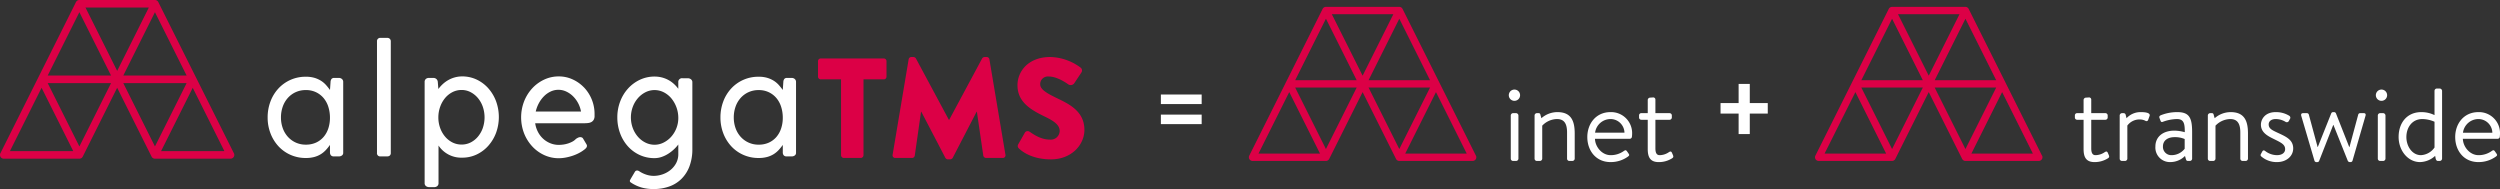 <svg xmlns="http://www.w3.org/2000/svg" width="835.378" height="63.163" viewBox="0 0 835.378 63.163">
  <rect x="0" y="0" width="835.378" height="63.163" fill="#333333" stroke="none"/>
  <g id="Group_5006" data-name="Group 5006" transform="translate(-1084.822 -218.285)">
    <g id="Group_4996" data-name="Group 4996" transform="translate(1502.133 220.584)">
      <g id="Group_4994" data-name="Group 4994">
        <g id="Group_4993" data-name="Group 4993">
          <g id="Group_4992" data-name="Group 4992">
            <path id="Path_5103" data-name="Path 5103" d="M1847.248,271.775l-12.257-24.516-.005-.009-12.253-24.505c-.007-.013-.015-.025-.022-.038s-.019-.04-.032-.06l-.019-.027c-.013-.02-.027-.039-.041-.058s-.038-.05-.059-.074-.03-.034-.047-.05a.871.871,0,0,0-.069-.066c-.017-.015-.033-.03-.052-.044s-.051-.038-.077-.055a.6.6,0,0,0-.057-.036c-.027-.016-.055-.03-.084-.045l-.06-.029c-.03-.012-.061-.023-.092-.033a.59.59,0,0,0-.061-.02,1.046,1.046,0,0,0-.105-.023c-.019,0-.036-.008-.055-.01a1.237,1.237,0,0,0-.165-.012h-24.516a1.235,1.235,0,0,0-.165.012l-.057.011a.951.951,0,0,0-.1.022.643.643,0,0,0-.066.021c-.029.01-.058.019-.087.032s-.044.02-.065.03-.053.027-.079.042l-.061.039c-.025.016-.049.034-.072.052s-.037.03-.055.046-.044.041-.066.063a.68.68,0,0,0-.049.052c-.02.023-.039.047-.057.072s-.029.039-.042.059-.013.018-.02.027-.019.037-.029.055-.018.027-.024.042l-12.256,24.51,0,0-12.258,24.516a1.225,1.225,0,0,0,1.1,1.774h24.521a1.365,1.365,0,0,0,.159-.011c.018,0,.036-.007.055-.011a1.015,1.015,0,0,0,.105-.023c.021-.005.04-.013.06-.019s.064-.021.094-.034l.058-.027c.03-.015.059-.03.088-.046l.053-.034c.027-.018.054-.037.08-.058l.048-.041c.026-.022.049-.045.073-.069l.043-.047c.022-.025.042-.052.063-.078s.026-.035.038-.053.015-.018.021-.029a.656.656,0,0,0,.033-.061c.007-.012.015-.023.021-.035l11.162-22.323,11.162,22.323c.006.012.014.023.021.035s.021.041.033.061.015.019.021.029.025.036.037.053a.96.96,0,0,0,.063.078c.013.016.028.031.042.047s.047.047.073.069l.047.039c.026.021.054.04.082.059l.052.033a.93.93,0,0,0,.089.047c.018.01.036.019.056.027s.063.024.095.035l.058.019c.036.01.071.016.107.023.018,0,.035.008.054.011a1.344,1.344,0,0,0,.157.011h24.522a1.226,1.226,0,0,0,1.1-1.774m-35.886-25.193,10.275-20.55,10.275,20.55Zm8.292-22.064-2.851,5.7-7.424,14.848L1799.1,224.518Zm-22.533,1.515,6.148,12.293,4.128,8.256h-20.55Zm-12.258,24.515,10.276,20.55h-20.55Zm12.258,19.034-10.274-20.549h20.55Zm34.79-20.549-10.275,20.549-10.275-20.549Zm-8.292,22.064,10.274-20.55,10.275,20.55Z" transform="translate(-1771.38 -222.067)" fill="#dc0046"/>
          </g>
        </g>
      </g>
      <g id="Group_4995" data-name="Group 4995" transform="translate(86.858 27.593)">
        <path id="Path_5104" data-name="Path 5104" d="M1914.279,269.4a1.884,1.884,0,1,1,1.868,1.867A1.876,1.876,0,0,1,1914.279,269.4Zm.657,6.741a.792.792,0,0,1,.76-.76h1.038a.818.818,0,0,1,.76.76V290.59a.79.79,0,0,1-.76.76H1915.7a.767.767,0,0,1-.76-.76Z" transform="translate(-1914.279 -267.463)" fill="#fff"/>
        <path id="Path_5105" data-name="Path 5105" d="M1928.442,281.025a.791.791,0,0,1,.76-.76h.554a.551.551,0,0,1,.622.484l.345,1.21a8.061,8.061,0,0,1,5.359-2.039c4.632,0,5.773,3.008,5.773,7.121v8.435a.79.79,0,0,1-.76.76h-1.037a.767.767,0,0,1-.76-.76v-8.781c0-3.042-1.037-4.46-3.387-4.46a6.982,6.982,0,0,0-4.909,2.213v11.027a.791.791,0,0,1-.761.76H1929.2a.766.766,0,0,1-.76-.76Z" transform="translate(-1919.833 -272.348)" fill="#fff"/>
        <path id="Path_5106" data-name="Path 5106" d="M1965.191,279.919a7.02,7.02,0,0,1,7.225,7.26,9.09,9.09,0,0,1-.069.968.746.746,0,0,1-.726.691H1960c.07,2.662,2.316,5.463,5.22,5.463a7.42,7.42,0,0,0,4.322-1.314c.553-.38.794-.518,1.21.1l.414.588c.311.484.449.657-.138,1.106a9.814,9.814,0,0,1-5.842,1.833c-4.84,0-7.744-3.8-7.744-8.366C1957.447,283.756,1960.351,279.919,1965.191,279.919Zm4.666,6.879a4.671,4.671,0,0,0-4.666-4.564,5.227,5.227,0,0,0-5.151,4.564Z" transform="translate(-1931.208 -272.348)" fill="#fff"/>
        <path id="Path_5107" data-name="Path 5107" d="M1986.679,279.308a.754.754,0,0,1-.794-.76v-.692a.735.735,0,0,1,.794-.76h2.109v-4.424a.818.818,0,0,1,.76-.761l1.072-.069a.717.717,0,0,1,.726.76V277.1h4.7a.754.754,0,0,1,.794.76v.692a.775.775,0,0,1-.794.76h-4.7v9.542c0,1.659.519,2.282,1.417,2.282a5.6,5.6,0,0,0,3.146-1.037c.622-.38.83-.07,1,.311l.311.726c.207.518.138.76-.276,1.037a8.264,8.264,0,0,1-4.494,1.279c-3.042,0-3.665-1.936-3.665-4.425v-9.714Z" transform="translate(-1942.361 -269.179)" fill="#fff"/>
      </g>
    </g>
    <g id="Group_5001" data-name="Group 5001" transform="translate(1691.296 220.584)">
      <g id="Group_4999" data-name="Group 4999">
        <g id="Group_4998" data-name="Group 4998">
          <g id="Group_4997" data-name="Group 4997">
            <path id="Path_5108" data-name="Path 5108" d="M2158.457,271.775,2146.2,247.259l0-.009-12.253-24.505c-.006-.013-.015-.024-.022-.038s-.02-.04-.032-.06-.013-.018-.019-.027-.027-.039-.04-.057-.039-.051-.059-.075l-.047-.05c-.022-.022-.045-.045-.068-.066l-.052-.044c-.025-.019-.05-.037-.077-.055s-.037-.025-.057-.036-.055-.03-.084-.044-.04-.02-.06-.029a.892.892,0,0,0-.092-.033c-.021-.007-.04-.015-.061-.02a1,1,0,0,0-.106-.022l-.054-.011a1.235,1.235,0,0,0-.164-.012h-24.516a1.239,1.239,0,0,0-.165.012l-.056.012a.874.874,0,0,0-.1.022.624.624,0,0,0-.066.021c-.029.01-.059.019-.087.032s-.044.02-.065.03-.054.027-.079.042l-.062.039c-.025.016-.049.035-.073.052l-.054.046c-.023.02-.045.041-.067.063s-.033.034-.048.052-.039.047-.057.072-.029.039-.042.06l-.02.026c-.011.018-.019.037-.029.056s-.018.027-.025.041l-12.254,24.51,0,0-12.258,24.516a1.226,1.226,0,0,0,1.1,1.774h24.521a1.355,1.355,0,0,0,.158-.011c.019,0,.037-.007.055-.011a1.028,1.028,0,0,0,.106-.023l.059-.019c.032-.011.063-.021.095-.035l.057-.027c.03-.014.059-.03.088-.046l.053-.034c.028-.018.055-.037.081-.058l.048-.04c.025-.023.049-.045.073-.069s.03-.03.043-.047.042-.051.063-.078.026-.035.038-.053.015-.018.021-.029.022-.041.033-.061.015-.023.02-.036l11.164-22.323,11.161,22.323c.006.012.013.023.021.036s.02.041.033.061.014.019.02.029.025.036.038.053.041.053.062.078.028.032.043.047.047.047.072.069l.048.039a.992.992,0,0,0,.082.059l.052.033c.029.016.059.032.09.046s.036.019.056.027.063.024.1.035.039.014.058.019c.035.01.071.016.106.023.019,0,.036.008.054.011a1.348,1.348,0,0,0,.158.011h24.522a1.226,1.226,0,0,0,1.1-1.774m-35.886-25.193,10.275-20.55,10.275,20.55Zm8.292-22.064-2.851,5.7-7.424,14.847-10.275-20.549Zm-22.532,1.515,6.146,12.293,4.128,8.256h-20.55Zm-12.258,24.515,10.275,20.55H2085.8Zm12.258,19.034-10.275-20.549h20.55Zm34.789-20.549-10.274,20.549-10.275-20.549Zm-8.292,22.064,10.274-20.55,10.275,20.55Z" transform="translate(-2082.59 -222.067)" fill="#dc0046"/>
          </g>
        </g>
      </g>
      <g id="Group_5000" data-name="Group 5000" transform="translate(86.855 27.284)">
        <path id="Path_5109" data-name="Path 5109" d="M2226.279,279.312a.754.754,0,0,1-.8-.76v-.692a.735.735,0,0,1,.8-.76h2.109v-4.425a.817.817,0,0,1,.76-.76l1.071-.069a.717.717,0,0,1,.727.76V277.1h4.7a.754.754,0,0,1,.795.76v.692a.775.775,0,0,1-.795.76h-4.7v9.542c0,1.659.518,2.282,1.417,2.282a5.6,5.6,0,0,0,3.146-1.038c.622-.38.829-.069,1,.311l.311.727c.207.518.138.76-.276,1.036a8.265,8.265,0,0,1-4.494,1.279c-3.042,0-3.664-1.935-3.664-4.425v-9.714Z" transform="translate(-2225.484 -268.872)" fill="#fff"/>
        <path id="Path_5110" data-name="Path 5110" d="M2250.11,281.028a.791.791,0,0,1,.76-.76h.553a.69.69,0,0,1,.691.553l.277,1.14a6.359,6.359,0,0,1,4.909-2.039c1.209,0,3.18.173,2.8,1.279l-.449,1.244a.605.605,0,0,1-.933.381,4.016,4.016,0,0,0-1.729-.45,5.046,5.046,0,0,0-4.322,2.04v11.063a.791.791,0,0,1-.76.76h-1.038a.767.767,0,0,1-.76-.76Z" transform="translate(-2235.142 -272.04)" fill="#fff"/>
        <path id="Path_5111" data-name="Path 5111" d="M2276.128,286.11a13.711,13.711,0,0,1,3.423.519c.035-2.939-.346-4.392-2.627-4.392a14.4,14.4,0,0,0-4.736.934c-.415.172-.622-.035-.76-.416l-.346-.933c-.139-.484.1-.691.485-.864a14.661,14.661,0,0,1,5.5-1.037c4.08,0,4.943,2.005,4.943,6.707v8.849a.767.767,0,0,1-.76.76h-.656c-.415,0-.553-.241-.657-.588l-.311-1.071a6.96,6.96,0,0,1-4.944,2.039,4.85,4.85,0,0,1-4.944-5.219C2269.733,288.357,2272.015,286.11,2276.128,286.11Zm-1,8.194a5.555,5.555,0,0,0,4.391-2.144V288.91a8.19,8.19,0,0,0-3.389-.622c-2.212,0-3.871,1.072-3.871,3.111A2.768,2.768,0,0,0,2275.126,294.3Z" transform="translate(-2242.837 -272.04)" fill="#fff"/>
        <path id="Path_5112" data-name="Path 5112" d="M2298.568,281.028a.791.791,0,0,1,.76-.76h.553a.551.551,0,0,1,.623.484l.345,1.21a8.058,8.058,0,0,1,5.358-2.039c4.632,0,5.773,3.008,5.773,7.121v8.435a.791.791,0,0,1-.761.76h-1.037a.767.767,0,0,1-.761-.76V286.7c0-3.042-1.037-4.46-3.388-4.46a6.986,6.986,0,0,0-4.909,2.213v11.028a.791.791,0,0,1-.76.76h-1.037a.767.767,0,0,1-.76-.76Z" transform="translate(-2254.145 -272.04)" fill="#fff"/>
        <path id="Path_5113" data-name="Path 5113" d="M2327.744,294.684a.565.565,0,0,1-.1-.692l.483-.9c.208-.381.485-.518.934-.207a6.524,6.524,0,0,0,3.976,1.418c1.625,0,2.731-.761,2.731-2.005,0-1.521-1.245-2.144-3.561-3.285-2.109-1.038-4.528-2.178-4.528-4.909,0-1.66,1.244-4.183,4.943-4.183a8.385,8.385,0,0,1,4.562,1.245.757.757,0,0,1,.173,1.071l-.346.658a.779.779,0,0,1-1.106.277,6.283,6.283,0,0,0-3.283-.934c-1.763,0-2.351,1-2.351,1.764,0,1.417,1.106,1.935,3.042,2.834,2.766,1.279,5.151,2.316,5.151,5.22,0,2.524-2.178,4.563-5.428,4.563A7.842,7.842,0,0,1,2327.744,294.684Z" transform="translate(-2265.518 -272.04)" fill="#fff"/>
        <path id="Path_5114" data-name="Path 5114" d="M2360.575,284.208l-4.7,12a.642.642,0,0,1-.656.415h-.208a.679.679,0,0,1-.691-.415l-4.426-15.037c-.137-.519,0-.9.623-.9h1.175a.678.678,0,0,1,.726.449l2.938,10.855h.069l4.494-11.269a.673.673,0,0,1,.691-.38h.207a.687.687,0,0,1,.656.38l4.46,11.3H2366l2.938-10.889a.646.646,0,0,1,.656-.449h1.211c.553,0,.726.38.553.9l-4.356,15.037a.663.663,0,0,1-.657.415h-.208a.768.768,0,0,1-.692-.415l-4.8-12Z" transform="translate(-2274.254 -272.04)" fill="#fff"/>
        <path id="Path_5115" data-name="Path 5115" d="M2390.932,269.4a1.884,1.884,0,1,1,1.867,1.867A1.875,1.875,0,0,1,2390.932,269.4Zm.656,6.741a.791.791,0,0,1,.76-.76h1.037a.818.818,0,0,1,.761.76v14.451a.791.791,0,0,1-.761.76h-1.037a.767.767,0,0,1-.76-.76Z" transform="translate(-2290.367 -267.156)" fill="#fff"/>
        <path id="Path_5116" data-name="Path 5116" d="M2411.015,274.837a9.857,9.857,0,0,1,4.425,1v-8.124a.791.791,0,0,1,.76-.76h.968a.823.823,0,0,1,.8.76v22.678a.8.8,0,0,1-.8.76h-.622c-.346,0-.553-.277-.691-.656l-.208-1.037a7.7,7.7,0,0,1-5.047,2.074c-4.045,0-7.156-3.837-7.156-8.4C2403.444,278.467,2406.21,274.837,2411.015,274.837Zm-.1,14.382a5.9,5.9,0,0,0,4.528-2.558v-8.608a10.489,10.489,0,0,0-4.079-.9c-3.423,0-5.323,2.835-5.323,6.015C2406.037,286.28,2408.008,289.219,2410.911,289.219Z" transform="translate(-2295.274 -266.955)" fill="#fff"/>
        <path id="Path_5117" data-name="Path 5117" d="M2442.3,279.922a7.02,7.02,0,0,1,7.225,7.26,9.037,9.037,0,0,1-.069.968.746.746,0,0,1-.726.69h-11.616c.069,2.662,2.316,5.463,5.219,5.463a7.415,7.415,0,0,0,4.321-1.315c.554-.38.8-.518,1.211.1l.415.588c.311.484.45.657-.138,1.106a9.812,9.812,0,0,1-5.843,1.833c-4.839,0-7.743-3.8-7.743-8.366C2434.554,283.76,2437.458,279.922,2442.3,279.922Zm4.667,6.879a4.671,4.671,0,0,0-4.667-4.564,5.228,5.228,0,0,0-5.15,4.564Z" transform="translate(-2307.475 -272.04)" fill="#fff"/>
      </g>
    </g>
    <path id="Path_5118" data-name="Path 5118" d="M1736.635,273.436h-13.629v-3.194h13.629Zm0,6.7h-13.629v-3.178h13.629Z" transform="translate(-250.276 -20.376)" fill="#fff"/>
    <path id="Path_5119" data-name="Path 5119" d="M2040.449,270.819h6.008v3.51h-6.008v6.846h-3.731v-6.846h-6.04v-3.51h6.04v-6.4h3.731Z" transform="translate(-370.935 -18.091)" fill="#fff"/>
    <g id="Group_5005" data-name="Group 5005" transform="translate(1084.822 218.285)">
      <g id="Group_5002" data-name="Group 5002" transform="translate(273.338 19.054)">
        <path id="Path_5120" data-name="Path 5120" d="M1542.211,257.4h-6.795a.9.9,0,0,1-.9-.9v-5.176a.9.9,0,0,1,.9-.9h21.09a.9.9,0,0,1,.9.9v5.176a.9.9,0,0,1-.9.9h-6.791v25.361a.935.935,0,0,1-.9.9h-5.7a.934.934,0,0,1-.9-.9Z" transform="translate(-1534.516 -249.938)" fill="#dc0046"/>
        <path id="Path_5121" data-name="Path 5121" d="M1580.875,250.391a.91.91,0,0,1,.855-.758h.762a1.045,1.045,0,0,1,.808.474l11.02,20.52h.093l11.02-20.52a1.045,1.045,0,0,1,.808-.474H1607a.911.911,0,0,1,.858.758l5.364,31.918a.87.87,0,0,1-.9,1.047h-5.606a.965.965,0,0,1-.9-.759l-2.139-14.679h-.092l-7.98,15.391a1.108,1.108,0,0,1-.808.52h-.854a1.032,1.032,0,0,1-.808-.52l-8.026-15.391h-.1l-2.089,14.679a.924.924,0,0,1-.9.759h-5.606a.874.874,0,0,1-.9-1.047Z" transform="translate(-1550.586 -249.633)" fill="#dc0046"/>
        <path id="Path_5122" data-name="Path 5122" d="M1644.642,280.173a1.064,1.064,0,0,1-.188-1.424l2.185-3.848a1.114,1.114,0,0,1,1.613-.284c1.331.9,3.755,2.612,6.745,2.612a2.978,2.978,0,0,0,3.279-2.851c0-1.994-1.758-3.279-4.894-4.8-4.606-2.232-9.212-4.795-9.212-10.5,0-4.7,3.656-9.45,10.971-9.45A17.665,17.665,0,0,1,1665.3,253.2a1.206,1.206,0,0,1,.285,1.52l-2.424,3.656a1.467,1.467,0,0,1-2.089.334c-1.093-.762-3.894-2.566-6.411-2.566a2.576,2.576,0,0,0-2.9,2.613c0,1.566,1.851,2.8,5.176,4.417,4.182,2.043,9.6,4.371,9.6,10.828,0,4.894-4.228,9.832-11.208,9.832C1649.155,283.829,1645.734,281.266,1644.642,280.173Z" transform="translate(-1577.518 -249.633)" fill="#dc0046"/>
      </g>
      <g id="Group_5003" data-name="Group 5003" transform="translate(89.435 12.651)">
        <path id="Path_5123" data-name="Path 5123" d="M1255.8,260.868h-1.544a1.135,1.135,0,0,0-.959.348,1.89,1.89,0,0,0-.322,1.012l-.186,2.666a21.013,21.013,0,0,0-1.32-1.653,7.957,7.957,0,0,0-1.668-1.415,8.867,8.867,0,0,0-2.2-.986,9.97,9.97,0,0,0-2.866-.37,12.282,12.282,0,0,0-9.217,3.971,13.2,13.2,0,0,0-2.625,4.32,14.9,14.9,0,0,0-.935,5.309,14.655,14.655,0,0,0,.947,5.3,13.437,13.437,0,0,0,2.64,4.305,12.234,12.234,0,0,0,4.04,2.893,12.435,12.435,0,0,0,5.15,1.055,10.6,10.6,0,0,0,2.837-.348,8.085,8.085,0,0,0,2.186-.945,8.384,8.384,0,0,0,1.68-1.4,16.467,16.467,0,0,0,1.348-1.68v2.478a1.507,1.507,0,0,0,.306.988,1.226,1.226,0,0,0,1,.374h1.7a1.585,1.585,0,0,0,1-.322,1.016,1.016,0,0,0,.415-.854V262.227a1.236,1.236,0,0,0-.427-1,1.479,1.479,0,0,0-.988-.36m-3.558,16.855a8.34,8.34,0,0,1-1.575,2.852,7.32,7.32,0,0,1-2.518,1.895,8.037,8.037,0,0,1-3.412.694,7.943,7.943,0,0,1-3.429-.723,8.025,8.025,0,0,1-2.625-1.945,8.59,8.59,0,0,1-1.682-2.88,10.543,10.543,0,0,1-.585-3.546,10.836,10.836,0,0,1,.571-3.535,8.633,8.633,0,0,1,1.656-2.9,7.93,7.93,0,0,1,2.626-1.978,8.017,8.017,0,0,1,3.469-.731,7.689,7.689,0,0,1,3.453.747,7.606,7.606,0,0,1,2.532,2,8.624,8.624,0,0,1,1.546,2.935,11.964,11.964,0,0,1,.52,3.547,11.336,11.336,0,0,1-.546,3.575" transform="translate(-1231.959 -247.479)" fill="#fff"/>
        <path id="Path_5124" data-name="Path 5124" d="M1295.48,239.1h-2.213a1.086,1.086,0,0,0-1.2,1.174v37.257a1.049,1.049,0,0,0,1.2,1.172h2.213a1.256,1.256,0,0,0,.883-.291,1.14,1.14,0,0,0,.318-.881V240.272a1.13,1.13,0,0,0-.334-.854,1.2,1.2,0,0,0-.866-.32" transform="translate(-1255.531 -239.098)" fill="#fff"/>
        <path id="Path_5125" data-name="Path 5125" d="M1339.515,264.236a12.19,12.19,0,0,0-3.88-2.893,11.142,11.142,0,0,0-4.813-1.052,9.248,9.248,0,0,0-2.455.32,9.424,9.424,0,0,0-2.186.895,9.874,9.874,0,0,0-1.852,1.346,11.123,11.123,0,0,0-1.481,1.654l-.188-2.348a1.45,1.45,0,0,0-.452-.986,1.541,1.541,0,0,0-1.093-.374h-1.388a1.533,1.533,0,0,0-1.079.36,1.3,1.3,0,0,0-.387,1v33.789a1.2,1.2,0,0,0,.425.974,1.683,1.683,0,0,0,1.121.362h1.575a1.6,1.6,0,0,0,1.131-.362,1.256,1.256,0,0,0,.389-.974v-12.56a9.1,9.1,0,0,0,7.92,4.052,11.107,11.107,0,0,0,4.813-1.053,12.123,12.123,0,0,0,3.88-2.895,13.721,13.721,0,0,0,2.6-4.305,15.449,15.449,0,0,0,0-10.629,13.781,13.781,0,0,0-2.6-4.322m-1.813,13.283a9.282,9.282,0,0,1-1.63,2.894,7.7,7.7,0,0,1-2.439,1.948,6.64,6.64,0,0,1-3.026.7,6.736,6.736,0,0,1-3.042-.7,7.861,7.861,0,0,1-2.465-1.948,9.372,9.372,0,0,1-1.654-2.894,10.339,10.339,0,0,1-.6-3.547v-.107a10.478,10.478,0,0,1,.627-3.477,9.545,9.545,0,0,1,1.637-2.883,7.849,7.849,0,0,1,2.453-1.961,6.64,6.64,0,0,1,3.042-.719,6.431,6.431,0,0,1,3.026.733,8.008,8.008,0,0,1,2.439,1.974,9.244,9.244,0,0,1,1.63,2.908,11,11,0,0,1,0,7.079" transform="translate(-1265.804 -247.409)" fill="#fff"/>
        <path id="Path_5126" data-name="Path 5126" d="M1392.308,263.971a12.356,12.356,0,0,0-3.815-2.694,11.028,11.028,0,0,0-4.6-.986,11.366,11.366,0,0,0-4.907,1.079,12.8,12.8,0,0,0-4,2.935,13.918,13.918,0,0,0-2.695,4.348,14.917,14.917,0,0,0,0,10.653,13.916,13.916,0,0,0,2.695,4.331,12.579,12.579,0,0,0,4,2.923,11.5,11.5,0,0,0,4.907,1.067,12.585,12.585,0,0,0,2.239-.213,17.134,17.134,0,0,0,2.31-.589,14.485,14.485,0,0,0,2.157-.907,11.267,11.267,0,0,0,1.8-1.146,2.943,2.943,0,0,0,.611-.56,1.133,1.133,0,0,0,.3-.747,1.35,1.35,0,0,0-.241-.612l-1.093-1.842a.806.806,0,0,0-.386-.32,1.4,1.4,0,0,0-.547-.108,1.784,1.784,0,0,0-.746.2,3.614,3.614,0,0,0-.721.439,4.39,4.39,0,0,1-1.2.892,8.717,8.717,0,0,1-1.453.6,9.172,9.172,0,0,1-1.546.348,11.5,11.5,0,0,1-1.479.108,7.387,7.387,0,0,1-2.814-.537,7.986,7.986,0,0,1-2.377-1.478,8.192,8.192,0,0,1-1.757-2.281,9.09,9.09,0,0,1-.948-2.933h16.376a10.431,10.431,0,0,0,1.346-.081,2.956,2.956,0,0,0,1.093-.344,2.006,2.006,0,0,0,.745-.751,2.5,2.5,0,0,0,.284-1.278v-.613a12.842,12.842,0,0,0-3.534-8.908m-16.123,8.054a11.055,11.055,0,0,1,1.067-2.814,10.067,10.067,0,0,1,1.707-2.306,7.8,7.8,0,0,1,2.214-1.56,6.022,6.022,0,0,1,2.587-.575,6.09,6.09,0,0,1,2.6.575,8.053,8.053,0,0,1,2.257,1.56,9.3,9.3,0,0,1,1.72,2.306,9.457,9.457,0,0,1,.974,2.814Z" transform="translate(-1286.607 -247.409)" fill="#fff"/>
        <path id="Path_5127" data-name="Path 5127" d="M1447.742,260.938h-1.735a1.247,1.247,0,0,0-1.441,1.36v2.162a11.534,11.534,0,0,0-1.413-1.575,9.183,9.183,0,0,0-1.8-1.306,9.565,9.565,0,0,0-2.186-.883,9.755,9.755,0,0,0-2.547-.318,11.355,11.355,0,0,0-4.88,1.065,12.479,12.479,0,0,0-3.945,2.908,13.5,13.5,0,0,0-2.642,4.336,14.677,14.677,0,0,0-.959,5.318,15.161,15.161,0,0,0,.919,5.309,13.45,13.45,0,0,0,2.574,4.331,12.027,12.027,0,0,0,3.933,2.921,11.673,11.673,0,0,0,5,1.067,7.378,7.378,0,0,0,2.387-.4,10.215,10.215,0,0,0,2.186-1.055,12.841,12.841,0,0,0,1.895-1.465,12.339,12.339,0,0,0,1.48-1.641v3.2a6.286,6.286,0,0,1-.733,3.053,7.475,7.475,0,0,1-1.919,2.3,8.692,8.692,0,0,1-2.654,1.441,9.165,9.165,0,0,1-2.933.492,7.843,7.843,0,0,1-2.563-.441,9.493,9.493,0,0,1-2.293-1.134,2.177,2.177,0,0,0-.292-.145.808.808,0,0,0-.294-.067.982.982,0,0,0-.494.093,1.246,1.246,0,0,0-.28.253l-1.5,2.535c-.016.036-.061.119-.131.255a.722.722,0,0,0-.108.332.5.5,0,0,0,.136.373,2.488,2.488,0,0,0,.506.346h-.026a12.966,12.966,0,0,0,3.331,1.5,14.564,14.564,0,0,0,4.028.506,15.3,15.3,0,0,0,5.105-.828,11.011,11.011,0,0,0,4.1-2.506,11.671,11.671,0,0,0,2.721-4.2,16.163,16.163,0,0,0,.988-5.906V262.3a1.213,1.213,0,0,0-.453-1,1.676,1.676,0,0,0-1.067-.36m-3.83,16.736a9.25,9.25,0,0,1-1.759,2.854,8.493,8.493,0,0,1-2.534,1.919,6.577,6.577,0,0,1-2.973.707,6.749,6.749,0,0,1-3.065-.719,8.17,8.17,0,0,1-2.52-1.959,9.424,9.424,0,0,1-1.706-2.895,10.268,10.268,0,0,1,0-7.081,9.355,9.355,0,0,1,1.706-2.9,8.333,8.333,0,0,1,2.52-1.978,6.764,6.764,0,0,1,6.148.016,8.1,8.1,0,0,1,2.52,2.027,10.292,10.292,0,0,1,2.318,6.532,9.3,9.3,0,0,1-.654,3.482" transform="translate(-1307.347 -247.444)" fill="#fff"/>
        <path id="Path_5128" data-name="Path 5128" d="M1505.707,261.228a1.482,1.482,0,0,0-.986-.36h-1.546a1.139,1.139,0,0,0-.96.348,1.856,1.856,0,0,0-.322,1.012l-.184,2.666c-.411-.568-.85-1.121-1.322-1.653a8,8,0,0,0-1.666-1.415,8.868,8.868,0,0,0-2.2-.986,9.937,9.937,0,0,0-2.864-.37,12.293,12.293,0,0,0-9.218,3.971,13.2,13.2,0,0,0-2.625,4.32,14.989,14.989,0,0,0-.933,5.309,14.707,14.707,0,0,0,.947,5.3,13.373,13.373,0,0,0,2.64,4.305,12.205,12.205,0,0,0,4.042,2.893,12.42,12.42,0,0,0,5.148,1.055,10.6,10.6,0,0,0,2.838-.348,8.074,8.074,0,0,0,2.186-.945,8.366,8.366,0,0,0,1.68-1.4,16.694,16.694,0,0,0,1.351-1.68v2.478a1.511,1.511,0,0,0,.3.988,1.225,1.225,0,0,0,1,.374h1.709a1.593,1.593,0,0,0,1-.322,1.024,1.024,0,0,0,.413-.854V262.227a1.237,1.237,0,0,0-.427-1m-4.547,16.5a8.4,8.4,0,0,1-1.573,2.852,7.377,7.377,0,0,1-2.518,1.895,8.051,8.051,0,0,1-3.415.694,7.938,7.938,0,0,1-6.054-2.668,8.524,8.524,0,0,1-1.68-2.88,10.453,10.453,0,0,1-.586-3.546,10.728,10.728,0,0,1,.573-3.535,8.581,8.581,0,0,1,1.654-2.9,7.894,7.894,0,0,1,2.627-1.978,8,8,0,0,1,3.468-.731,7.67,7.67,0,0,1,3.451.747,7.575,7.575,0,0,1,2.534,2,8.571,8.571,0,0,1,1.546,2.935,11.878,11.878,0,0,1,.523,3.547,11.336,11.336,0,0,1-.549,3.575" transform="translate(-1329.577 -247.479)" fill="#fff"/>
      </g>
      <g id="Group_5004" data-name="Group 5004">
        <path id="Path_5129" data-name="Path 5129" d="M1162.976,269.491l-12.627-25.255-.005-.009-12.622-25.244c-.007-.013-.016-.025-.023-.039s-.021-.04-.033-.06a.342.342,0,0,0-.02-.029c-.013-.021-.027-.04-.041-.06l-.061-.076-.049-.052c-.022-.024-.047-.046-.07-.067s-.035-.03-.054-.045-.052-.038-.079-.057-.038-.026-.058-.038-.057-.031-.088-.046-.041-.021-.062-.029a.8.8,0,0,0-.094-.035c-.021-.007-.041-.015-.063-.021a.95.95,0,0,0-.108-.023c-.019,0-.037-.009-.056-.012a1.309,1.309,0,0,0-.17-.012h-25.255a1.305,1.305,0,0,0-.17.012c-.019,0-.039.008-.058.012a.773.773,0,0,0-.106.022c-.023.005-.045.015-.067.022s-.061.02-.09.033-.044.021-.066.031-.055.027-.082.044-.042.026-.063.04-.051.035-.075.053-.037.031-.056.047-.047.043-.069.065-.033.035-.05.054-.04.048-.059.074-.03.04-.043.061-.015.018-.02.029a.551.551,0,0,0-.029.055c-.009.015-.019.029-.026.043l-12.624,25.249,0,0-12.627,25.255a1.263,1.263,0,0,0,1.129,1.827h25.261a1.2,1.2,0,0,0,.163-.011c.02,0,.038-.008.057-.011a.976.976,0,0,0,.108-.024c.021-.005.041-.013.061-.019s.066-.022.1-.036.039-.018.058-.028.061-.03.091-.047l.054-.036c.029-.019.056-.038.083-.06s.033-.027.05-.041.051-.046.075-.071.03-.032.044-.049.044-.053.064-.08.027-.036.039-.055.015-.019.021-.031a.546.546,0,0,0,.035-.063c.006-.012.015-.024.021-.036l11.5-23,11.5,23c.006.013.015.024.021.036s.021.043.034.063.015.02.021.031.026.037.039.055.042.055.064.081l.044.048c.024.025.049.049.075.071s.032.027.048.041.056.041.085.06l.054.035c.029.018.061.033.091.048l.058.027a1,1,0,0,0,.1.036c.021.007.04.015.06.019a.951.951,0,0,0,.109.024c.019,0,.037.009.056.011a1.31,1.31,0,0,0,.162.011h25.261a1.263,1.263,0,0,0,1.129-1.827m-36.968-25.952,10.584-21.17,10.585,21.17Zm8.541-22.73-2.936,5.873-7.648,15.3-10.585-21.169Zm-23.211,1.561,6.332,12.664,4.252,8.5h-21.169Zm-12.628,25.254,10.585,21.17h-21.168Zm12.628,19.609-10.585-21.169h21.17Zm35.838-21.169-10.584,21.169-10.585-21.169Zm-8.541,22.73,10.584-21.17,10.585,21.17Z" transform="translate(-1084.822 -218.285)" fill="#dc0046"/>
      </g>
    </g>
  </g>
</svg>
